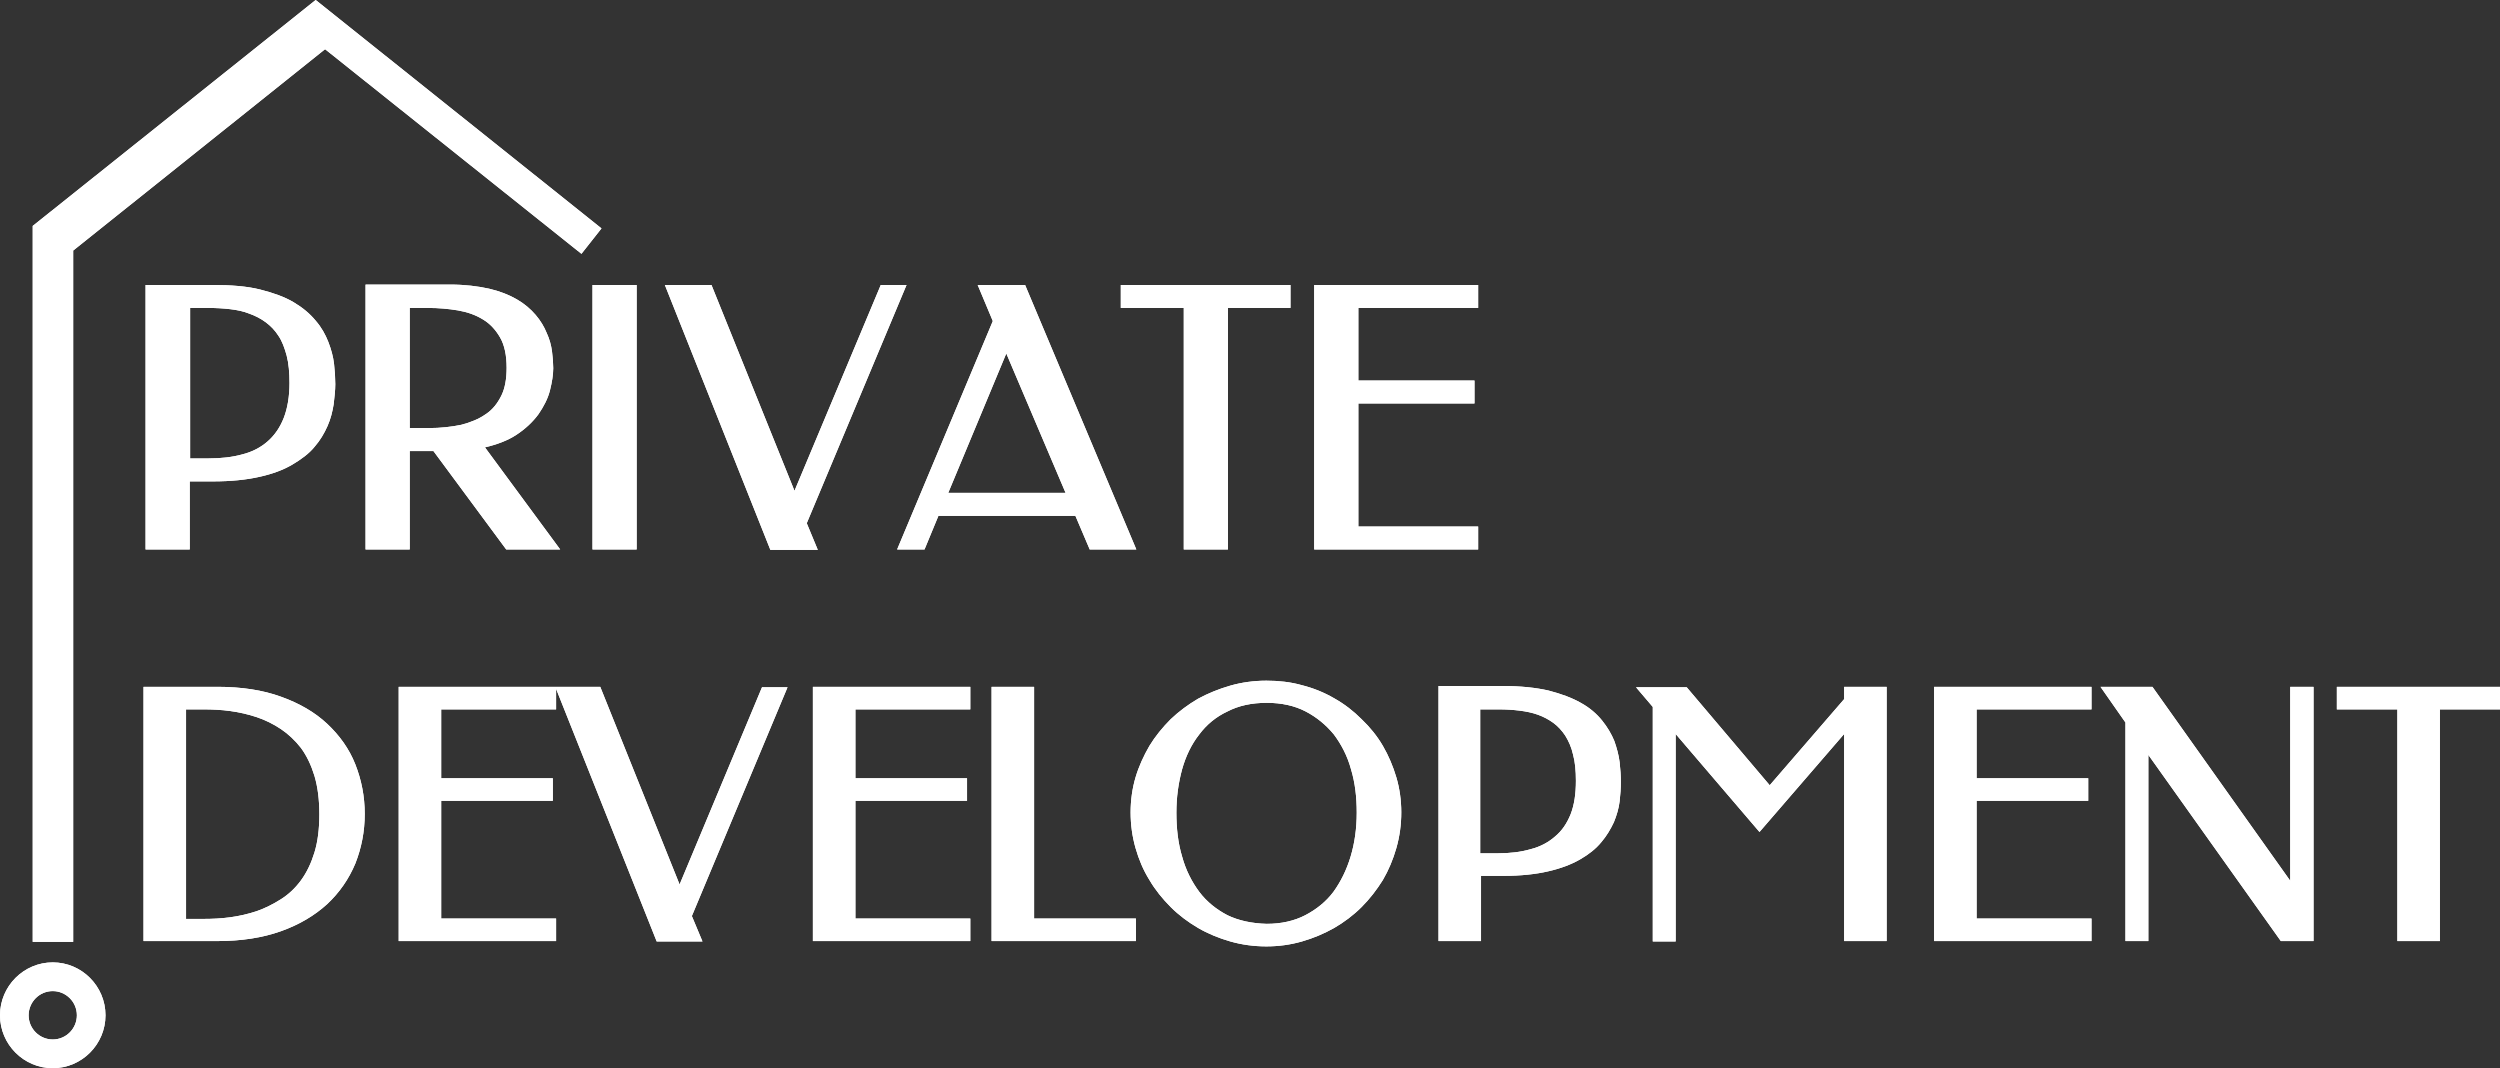<?xml version="1.0" encoding="UTF-8"?> <svg xmlns="http://www.w3.org/2000/svg" width="1760" height="752" viewBox="0 0 1760 752" fill="none"><rect x="0" y="0" width="1760" height="752" fill="#333333" stroke="none"/> <path d="M20.151 714.761C20.151 705.523 27.635 697.729 37.134 697.729C46.346 697.729 54.118 705.235 54.118 714.761C54.118 723.998 46.634 731.793 37.134 731.793C27.923 731.793 20.151 724.287 20.151 714.761ZM0 714.761C0 735.257 16.696 752 37.134 752C57.573 752 74.269 735.257 74.269 714.761C74.269 694.265 57.573 677.522 37.134 677.522C16.696 677.522 0 694.265 0 714.761ZM130.978 499.409H143.356C149.401 499.409 155.734 499.697 162.067 500.564C168.4 501.43 174.733 502.873 180.779 504.894C186.824 506.914 192.581 509.801 197.763 513.265C202.944 516.729 207.838 521.348 211.868 526.544C215.898 532.029 219.064 538.669 221.367 546.174C223.67 553.969 224.822 562.917 224.822 573.31C224.822 583.702 223.67 592.651 221.367 600.157C219.064 607.662 215.898 614.302 211.868 619.786C207.838 625.271 203.232 629.602 197.763 633.066C192.293 636.53 186.536 639.416 180.779 641.437C174.733 643.458 168.4 644.901 162.067 645.767C155.734 646.633 149.401 646.922 143.356 646.922H130.978V499.409ZM101.04 483.532V662.511H153.144C169.84 662.511 184.809 660.201 197.763 655.582C210.716 650.964 221.367 644.613 230.291 636.53C238.927 628.447 245.548 618.921 250.154 607.951C254.472 596.981 256.775 585.434 256.775 573.021C256.775 560.608 254.472 549.061 250.154 538.091C245.836 527.122 238.927 517.595 230.291 509.512C221.655 501.43 210.716 495.079 197.763 490.46C185.097 485.841 170.128 483.532 153.144 483.532H101.04ZM536.578 483.532L478.43 622.673L422.584 483.532H280.667V662.511H391.495V646.633H310.605V563.783H389.192V547.906H310.605V499.409H391.495V484.975L462.31 662.799H494.55L487.066 644.901L554.426 483.82H536.578V483.532ZM572.273 483.532V662.511H683.101V646.633H602.211V563.783H680.798V547.906H602.211V499.409H683.101V483.532H572.273ZM698.07 483.532V662.511H799.686V646.633H728.008V483.532H698.07ZM1055.31 499.409C1060.2 499.409 1065.1 499.698 1069.7 500.275C1074.31 500.852 1078.63 501.718 1082.66 503.162C1086.69 504.605 1090.43 506.626 1093.59 508.935C1096.76 511.245 1099.64 514.42 1101.94 517.884C1104.25 521.637 1106.26 525.967 1107.41 531.163C1108.85 536.359 1109.43 542.71 1109.43 549.638C1109.43 558.876 1108.28 566.67 1105.69 573.31C1103.09 579.661 1099.64 584.857 1094.75 588.898C1090.14 592.94 1084.38 596.115 1077.47 597.847C1070.57 599.868 1062.79 600.734 1054.45 600.734H1042.07V499.409H1055.31ZM1012.71 662.511H1042.64V616.611H1058.48C1070.57 616.611 1081.22 615.456 1089.85 613.436C1098.78 611.415 1106.26 608.528 1112.31 605.064C1118.35 601.6 1123.53 597.558 1127.28 592.94C1131.02 588.61 1133.9 583.702 1136.2 578.795C1138.21 573.887 1139.65 568.98 1140.23 564.072C1140.8 559.165 1141.09 554.835 1141.09 550.504C1141.09 546.174 1140.8 541.555 1140.23 536.648C1139.65 531.74 1138.21 526.544 1136.49 521.637C1134.47 516.729 1131.59 511.822 1127.85 507.203C1124.11 502.584 1119.21 498.254 1112.88 494.79C1106.84 491.326 1099.06 488.439 1090.14 486.13C1081.22 484.109 1070.57 482.954 1058.19 482.954H1012.71V662.511ZM1298.27 483.532V492.192L1245.88 552.814L1187.44 483.82H1151.74L1163.55 497.677V662.799H1179.67V516.729L1238.68 585.723L1298.27 516.729V662.511H1328.2V483.532H1298.27ZM1361.6 483.532V662.511H1472.42V646.633H1391.53V563.783H1470.12V547.906H1391.53V499.409H1472.42V483.532H1361.6ZM1612.33 483.532V620.075L1515.32 483.532H1478.76L1496.32 508.646V662.511H1512.44V531.452L1605.7 662.511H1628.73V483.532H1612.33ZM1645.14 483.532V499.409H1687.75V662.511H1717.68V499.409H1760V483.532H1645.14ZM864.168 644.324C856.395 640.283 849.486 634.798 844.305 627.87C839.123 620.941 834.805 612.57 832.215 603.043C829.336 593.517 828.185 583.125 828.185 572.155C828.185 561.185 829.624 551.082 832.215 541.555C834.805 532.318 838.835 523.946 844.305 517.018C849.486 510.09 856.107 504.605 864.168 500.852C871.94 496.811 881.151 494.79 891.802 494.79C902.166 494.79 911.377 496.811 919.149 500.852C926.922 504.894 933.543 510.379 939.012 517.018C944.194 523.946 948.512 532.029 951.102 541.555C953.981 551.082 955.133 561.185 955.133 572.155C955.133 583.125 953.693 593.517 950.815 603.043C947.936 612.57 943.906 620.653 938.724 627.87C933.543 634.798 926.634 640.283 918.862 644.324C911.089 648.365 901.878 650.386 891.802 650.386C881.151 650.097 871.94 648.077 864.168 644.324ZM866.183 482.666C858.122 484.975 850.35 488.15 843.441 491.903C836.533 495.945 829.912 500.852 824.154 506.337C818.397 512.111 813.216 518.461 809.185 525.101C805.155 532.029 801.701 539.535 799.398 547.329C797.095 555.123 795.944 563.495 795.944 571.866C795.944 580.527 797.095 588.898 799.398 596.981C801.701 605.064 804.867 612.57 809.185 619.498C813.216 626.426 818.397 632.777 824.154 638.55C829.912 644.324 836.533 649.232 843.441 653.273C850.35 657.314 858.122 660.49 866.183 662.799C874.243 665.109 882.879 666.263 891.515 666.263C900.151 666.263 908.499 665.109 916.559 662.799C924.619 660.49 932.103 657.314 939.3 653.273C946.209 649.232 952.83 644.324 958.587 638.55C964.344 632.777 969.238 626.426 973.556 619.498C977.586 612.57 980.752 605.064 983.055 596.981C985.358 588.898 986.51 580.527 986.51 571.866C986.51 563.495 985.358 555.123 983.055 547.329C980.752 539.535 977.586 532.029 973.556 525.101C969.526 518.173 964.344 511.822 958.587 506.337C952.83 500.564 946.497 495.656 939.3 491.615C932.391 487.573 924.619 484.398 916.559 482.377C908.499 480.068 899.863 479.202 891.515 479.202C882.879 479.202 874.243 480.356 866.183 482.666ZM133.569 216.795H146.811C151.992 216.795 157.174 217.084 162.067 217.661C166.961 218.239 171.279 219.105 175.597 220.837C179.627 222.28 183.657 224.301 187.112 226.899C190.566 229.497 193.445 232.384 196.035 236.425C198.626 240.178 200.353 245.086 201.793 250.282C203.232 255.767 203.808 262.406 203.808 269.623C203.808 279.149 202.368 287.521 199.778 294.16C197.187 300.8 193.445 306.285 188.551 310.615C183.657 314.945 177.612 318.121 170.703 319.853C163.507 321.873 155.447 322.739 146.811 322.739H133.857V216.795H133.569ZM102.48 200.63V386.825H133.569V338.905H149.977C162.643 338.905 173.582 337.75 182.506 335.73C191.717 333.709 199.49 330.822 205.823 327.069C212.156 323.317 217.625 319.275 221.367 314.656C225.397 310.038 228.276 305.13 230.579 299.934C232.882 294.738 234.033 289.83 234.897 284.634C235.473 279.727 236.048 274.819 236.048 270.489C236.048 266.159 235.761 261.251 235.185 256.344C234.609 251.148 233.17 245.952 231.155 240.755C229.14 235.559 226.261 230.363 222.231 225.744C218.201 220.837 213.019 216.507 206.686 212.754C200.353 209.001 192.293 206.114 183.081 203.805C173.87 201.496 162.643 200.63 149.689 200.63H102.48ZM288.44 216.795H301.681C308.59 216.795 315.499 217.373 322.408 218.527C329.028 219.682 334.786 221.703 339.967 224.878C344.861 227.765 348.891 232.095 352.058 237.58C355.224 243.065 356.663 250.282 356.663 258.942C356.663 266.736 355.512 273.376 352.921 278.572C350.33 283.768 346.876 288.387 341.982 291.562C337.089 295.026 331.331 297.336 324.711 299.068C317.802 300.511 310.029 301.377 301.681 301.377H288.44V216.795ZM257.35 386.825H288.44V317.543H305.136L356.376 386.825H394.374L341.407 314.945C350.043 312.924 357.527 310.038 363.284 306.285C369.905 301.955 375.087 297.047 379.117 291.562C382.859 286.078 385.738 280.593 387.177 274.819C388.616 269.046 389.48 263.85 389.48 259.231C389.48 255.767 389.192 251.725 388.616 247.395C388.041 243.065 386.889 238.735 384.874 234.405C383.147 230.074 380.556 225.744 377.102 221.703C373.647 217.661 369.329 213.909 363.86 210.733C358.391 207.558 351.77 204.96 344.285 203.228C336.513 201.496 327.301 200.341 316.938 200.341H257.35V386.825ZM417.115 386.825H448.204V200.63H417.115V386.825ZM620.059 200.63L559.32 345.545L500.883 200.63H468.067L542.336 387.114H575.728L567.956 368.35L638.194 200.63H620.059ZM708.433 248.838L750.173 346.988H667.556L708.433 248.838ZM688.283 200.63L698.934 226.033L631.573 386.825H650.86L660.648 363.154H757.082L767.157 386.825H799.974L721.675 200.63H688.283ZM789.035 200.63V216.795H833.366V386.825H864.455V216.795H908.499V200.63H789.035ZM925.195 200.63V386.825H1040.63V370.659H956.284V284.057H1038.04V267.891H956.284V216.795H1040.63V200.63H925.195ZM23.029 159.06V663.088H51.528V176.381L228.852 34.641L409.342 178.69L423.448 160.792L222.231 0L23.029 159.06Z" fill="white"></path> <path d="M20.151 714.761C20.151 705.523 27.635 697.729 37.134 697.729C46.346 697.729 54.118 705.235 54.118 714.761C54.118 723.998 46.634 731.793 37.134 731.793C27.923 731.793 20.151 724.287 20.151 714.761ZM0 714.761C0 735.257 16.696 752 37.134 752C57.573 752 74.269 735.257 74.269 714.761C74.269 694.265 57.573 677.522 37.134 677.522C16.696 677.522 0 694.265 0 714.761ZM130.978 499.409H143.356C149.401 499.409 155.734 499.697 162.067 500.564C168.4 501.43 174.733 502.873 180.779 504.894C186.824 506.914 192.581 509.801 197.763 513.265C202.944 516.729 207.838 521.348 211.868 526.544C215.898 532.029 219.064 538.669 221.367 546.174C223.67 553.969 224.822 562.917 224.822 573.31C224.822 583.702 223.67 592.651 221.367 600.157C219.064 607.662 215.898 614.302 211.868 619.786C207.838 625.271 203.232 629.602 197.763 633.066C192.293 636.53 186.536 639.416 180.779 641.437C174.733 643.458 168.4 644.901 162.067 645.767C155.734 646.633 149.401 646.922 143.356 646.922H130.978V499.409ZM101.04 483.532V662.511H153.144C169.84 662.511 184.809 660.201 197.763 655.582C210.716 650.964 221.367 644.613 230.291 636.53C238.927 628.447 245.548 618.921 250.154 607.951C254.472 596.981 256.775 585.434 256.775 573.021C256.775 560.608 254.472 549.061 250.154 538.091C245.836 527.122 238.927 517.595 230.291 509.512C221.655 501.43 210.716 495.079 197.763 490.46C185.097 485.841 170.128 483.532 153.144 483.532H101.04ZM536.578 483.532L478.43 622.673L422.584 483.532H280.667V662.511H391.495V646.633H310.605V563.783H389.192V547.906H310.605V499.409H391.495V484.975L462.31 662.799H494.55L487.066 644.901L554.426 483.82H536.578V483.532ZM572.273 483.532V662.511H683.101V646.633H602.211V563.783H680.798V547.906H602.211V499.409H683.101V483.532H572.273ZM698.07 483.532V662.511H799.686V646.633H728.008V483.532H698.07ZM1055.31 499.409C1060.2 499.409 1065.1 499.698 1069.7 500.275C1074.31 500.852 1078.63 501.718 1082.66 503.162C1086.69 504.605 1090.43 506.626 1093.59 508.935C1096.76 511.245 1099.64 514.42 1101.94 517.884C1104.25 521.637 1106.26 525.967 1107.41 531.163C1108.85 536.359 1109.43 542.71 1109.43 549.638C1109.43 558.876 1108.28 566.67 1105.69 573.31C1103.09 579.661 1099.64 584.857 1094.75 588.898C1090.14 592.94 1084.38 596.115 1077.47 597.847C1070.57 599.868 1062.79 600.734 1054.45 600.734H1042.07V499.409H1055.31ZM1012.71 662.511H1042.64V616.611H1058.48C1070.57 616.611 1081.22 615.456 1089.85 613.436C1098.78 611.415 1106.26 608.528 1112.31 605.064C1118.35 601.6 1123.53 597.558 1127.28 592.94C1131.02 588.61 1133.9 583.702 1136.2 578.795C1138.21 573.887 1139.65 568.98 1140.23 564.072C1140.8 559.165 1141.09 554.835 1141.09 550.504C1141.09 546.174 1140.8 541.555 1140.23 536.648C1139.65 531.74 1138.21 526.544 1136.49 521.637C1134.47 516.729 1131.59 511.822 1127.85 507.203C1124.11 502.584 1119.21 498.254 1112.88 494.79C1106.84 491.326 1099.06 488.439 1090.14 486.13C1081.22 484.109 1070.57 482.954 1058.19 482.954H1012.71V662.511ZM1298.27 483.532V492.192L1245.88 552.814L1187.44 483.82H1151.74L1163.55 497.677V662.799H1179.67V516.729L1238.68 585.723L1298.27 516.729V662.511H1328.2V483.532H1298.27ZM1361.6 483.532V662.511H1472.42V646.633H1391.53V563.783H1470.12V547.906H1391.53V499.409H1472.42V483.532H1361.6ZM1612.33 483.532V620.075L1515.32 483.532H1478.76L1496.32 508.646V662.511H1512.44V531.452L1605.7 662.511H1628.73V483.532H1612.33ZM1645.14 483.532V499.409H1687.75V662.511H1717.68V499.409H1760V483.532H1645.14ZM864.168 644.324C856.395 640.283 849.486 634.798 844.305 627.87C839.123 620.941 834.805 612.57 832.215 603.043C829.336 593.517 828.185 583.125 828.185 572.155C828.185 561.185 829.624 551.082 832.215 541.555C834.805 532.318 838.835 523.946 844.305 517.018C849.486 510.09 856.107 504.605 864.168 500.852C871.94 496.811 881.151 494.79 891.802 494.79C902.166 494.79 911.377 496.811 919.149 500.852C926.922 504.894 933.543 510.379 939.012 517.018C944.194 523.946 948.512 532.029 951.102 541.555C953.981 551.082 955.133 561.185 955.133 572.155C955.133 583.125 953.693 593.517 950.815 603.043C947.936 612.57 943.906 620.653 938.724 627.87C933.543 634.798 926.634 640.283 918.862 644.324C911.089 648.365 901.878 650.386 891.802 650.386C881.151 650.097 871.94 648.077 864.168 644.324ZM866.183 482.666C858.122 484.975 850.35 488.15 843.441 491.903C836.533 495.945 829.912 500.852 824.154 506.337C818.397 512.111 813.216 518.461 809.185 525.101C805.155 532.029 801.701 539.535 799.398 547.329C797.095 555.123 795.944 563.495 795.944 571.866C795.944 580.527 797.095 588.898 799.398 596.981C801.701 605.064 804.867 612.57 809.185 619.498C813.216 626.426 818.397 632.777 824.154 638.55C829.912 644.324 836.533 649.232 843.441 653.273C850.35 657.314 858.122 660.49 866.183 662.799C874.243 665.109 882.879 666.263 891.515 666.263C900.151 666.263 908.499 665.109 916.559 662.799C924.619 660.49 932.103 657.314 939.3 653.273C946.209 649.232 952.83 644.324 958.587 638.55C964.344 632.777 969.238 626.426 973.556 619.498C977.586 612.57 980.752 605.064 983.055 596.981C985.358 588.898 986.51 580.527 986.51 571.866C986.51 563.495 985.358 555.123 983.055 547.329C980.752 539.535 977.586 532.029 973.556 525.101C969.526 518.173 964.344 511.822 958.587 506.337C952.83 500.564 946.497 495.656 939.3 491.615C932.391 487.573 924.619 484.398 916.559 482.377C908.499 480.068 899.863 479.202 891.515 479.202C882.879 479.202 874.243 480.356 866.183 482.666ZM133.569 216.795H146.811C151.992 216.795 157.174 217.084 162.067 217.661C166.961 218.239 171.279 219.105 175.597 220.837C179.627 222.28 183.657 224.301 187.112 226.899C190.566 229.497 193.445 232.384 196.035 236.425C198.626 240.178 200.353 245.086 201.793 250.282C203.232 255.767 203.808 262.406 203.808 269.623C203.808 279.149 202.368 287.521 199.778 294.16C197.187 300.8 193.445 306.285 188.551 310.615C183.657 314.945 177.612 318.121 170.703 319.853C163.507 321.873 155.447 322.739 146.811 322.739H133.857V216.795H133.569ZM102.48 200.63V386.825H133.569V338.905H149.977C162.643 338.905 173.582 337.75 182.506 335.73C191.717 333.709 199.49 330.822 205.823 327.069C212.156 323.317 217.625 319.275 221.367 314.656C225.397 310.038 228.276 305.13 230.579 299.934C232.882 294.738 234.033 289.83 234.897 284.634C235.473 279.727 236.048 274.819 236.048 270.489C236.048 266.159 235.761 261.251 235.185 256.344C234.609 251.148 233.17 245.952 231.155 240.755C229.14 235.559 226.261 230.363 222.231 225.744C218.201 220.837 213.019 216.507 206.686 212.754C200.353 209.001 192.293 206.114 183.081 203.805C173.87 201.496 162.643 200.63 149.689 200.63H102.48ZM288.44 216.795H301.681C308.59 216.795 315.499 217.373 322.408 218.527C329.028 219.682 334.786 221.703 339.967 224.878C344.861 227.765 348.891 232.095 352.058 237.58C355.224 243.065 356.663 250.282 356.663 258.942C356.663 266.736 355.512 273.376 352.921 278.572C350.33 283.768 346.876 288.387 341.982 291.562C337.089 295.026 331.331 297.336 324.711 299.068C317.802 300.511 310.029 301.377 301.681 301.377H288.44V216.795ZM257.35 386.825H288.44V317.543H305.136L356.376 386.825H394.374L341.407 314.945C350.043 312.924 357.527 310.038 363.284 306.285C369.905 301.955 375.087 297.047 379.117 291.562C382.859 286.078 385.738 280.593 387.177 274.819C388.616 269.046 389.48 263.85 389.48 259.231C389.48 255.767 389.192 251.725 388.616 247.395C388.041 243.065 386.889 238.735 384.874 234.405C383.147 230.074 380.556 225.744 377.102 221.703C373.647 217.661 369.329 213.909 363.86 210.733C358.391 207.558 351.77 204.96 344.285 203.228C336.513 201.496 327.301 200.341 316.938 200.341H257.35V386.825ZM417.115 386.825H448.204V200.63H417.115V386.825ZM620.059 200.63L559.32 345.545L500.883 200.63H468.067L542.336 387.114H575.728L567.956 368.35L638.194 200.63H620.059ZM708.433 248.838L750.173 346.988H667.556L708.433 248.838ZM688.283 200.63L698.934 226.033L631.573 386.825H650.86L660.648 363.154H757.082L767.157 386.825H799.974L721.675 200.63H688.283ZM789.035 200.63V216.795H833.366V386.825H864.455V216.795H908.499V200.63H789.035ZM925.195 200.63V386.825H1040.63V370.659H956.284V284.057H1038.04V267.891H956.284V216.795H1040.63V200.63H925.195ZM23.029 159.06V663.088H51.528V176.381L228.852 34.641L409.342 178.69L423.448 160.792L222.231 0L23.029 159.06Z" fill="white"></path> </svg> 